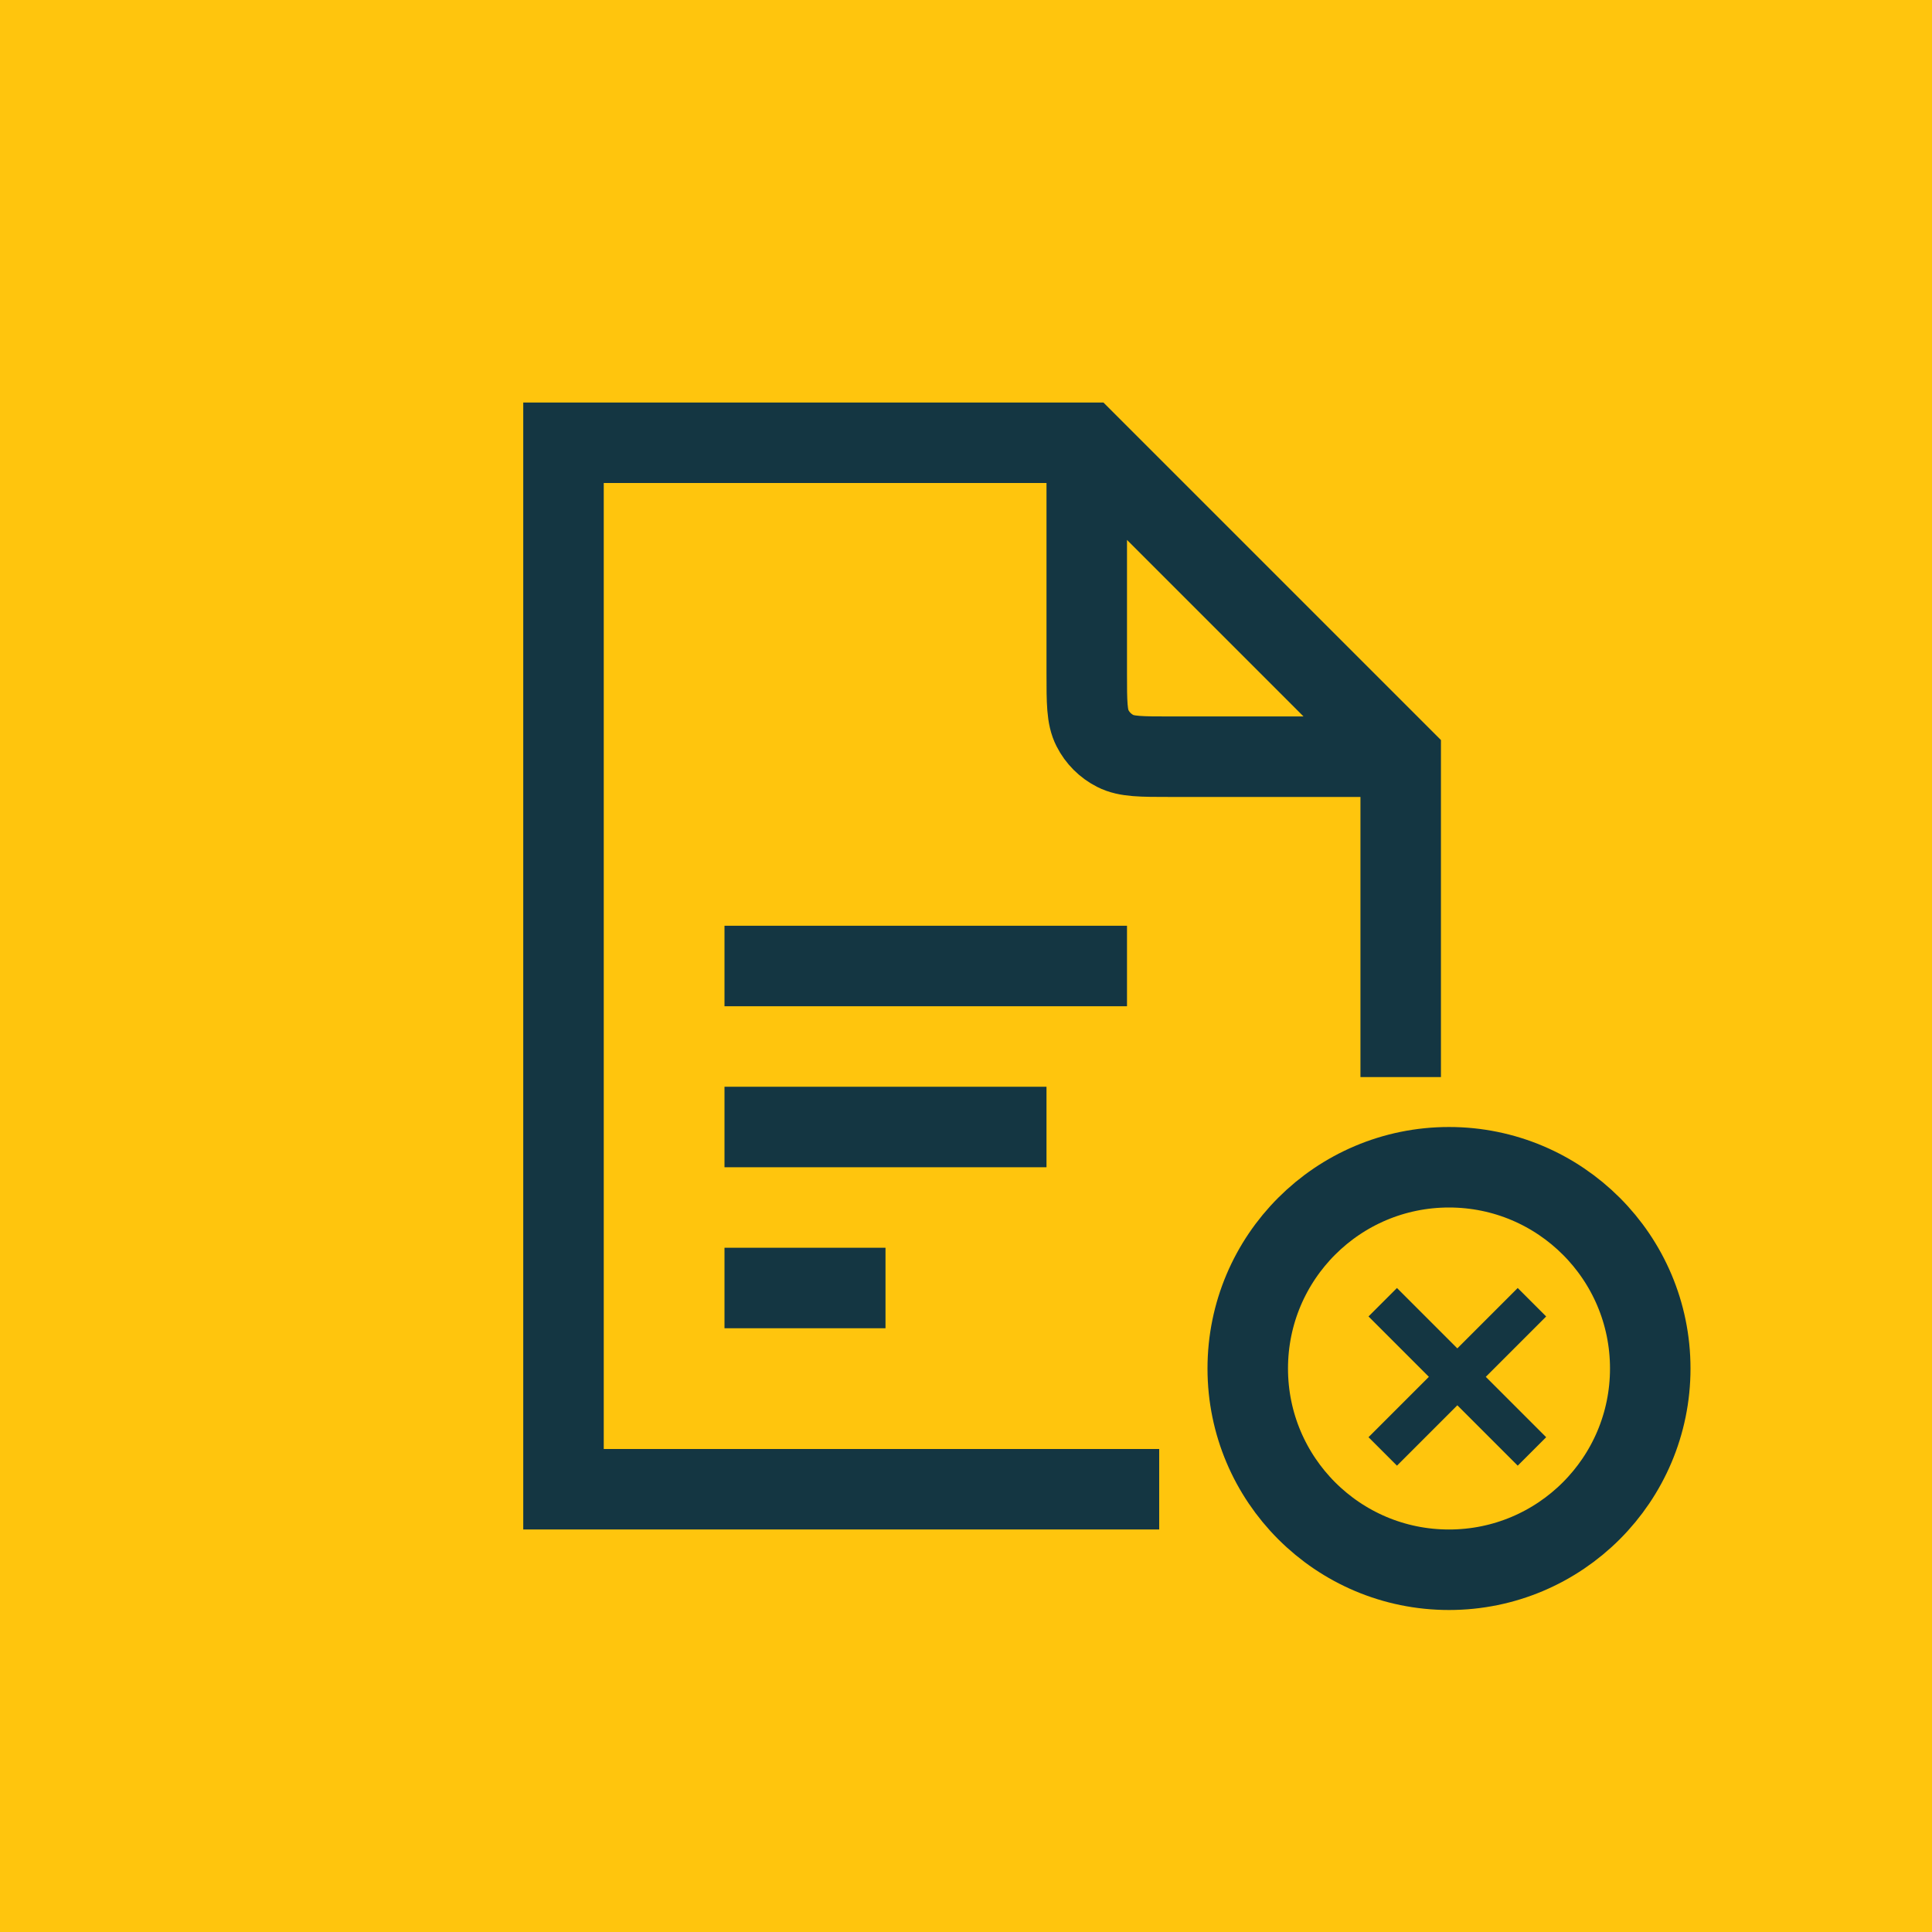 <svg width="48" height="48" viewBox="0 0 48 48" fill="none" xmlns="http://www.w3.org/2000/svg">
<rect width="48" height="48" fill="#FFC50D"/>
<path d="M25 28H19M21 32H19M27 24H19" stroke="#143642" stroke-width="2" stroke-linecap="square"/>
<path fill-rule="evenodd" clip-rule="evenodd" d="M34.707 32L36.207 33.5L37.707 32L38.414 32.707L36.914 34.207L38.414 35.707L37.707 36.414L36.207 34.914L34.707 36.414L34 35.707L35.5 34.207L34 32.707L34.707 32Z" fill="#143642"/>
<path d="M27 12.3V16.72C27 17.448 27 17.812 27.142 18.09C27.266 18.335 27.465 18.534 27.71 18.658C27.988 18.8 28.352 18.8 29.08 18.8H33.15M34.8 25.76V18.8L27 11H14V37H27.8" stroke="#143642" stroke-width="2" stroke-linecap="square"/>
<path d="M36 39C38.761 39 41 36.761 41 34C41 31.239 38.761 29 36 29C33.239 29 31 31.239 31 34C31 36.761 33.239 39 36 39Z" stroke="#143642" stroke-width="2" stroke-linecap="square"/>
</svg>
